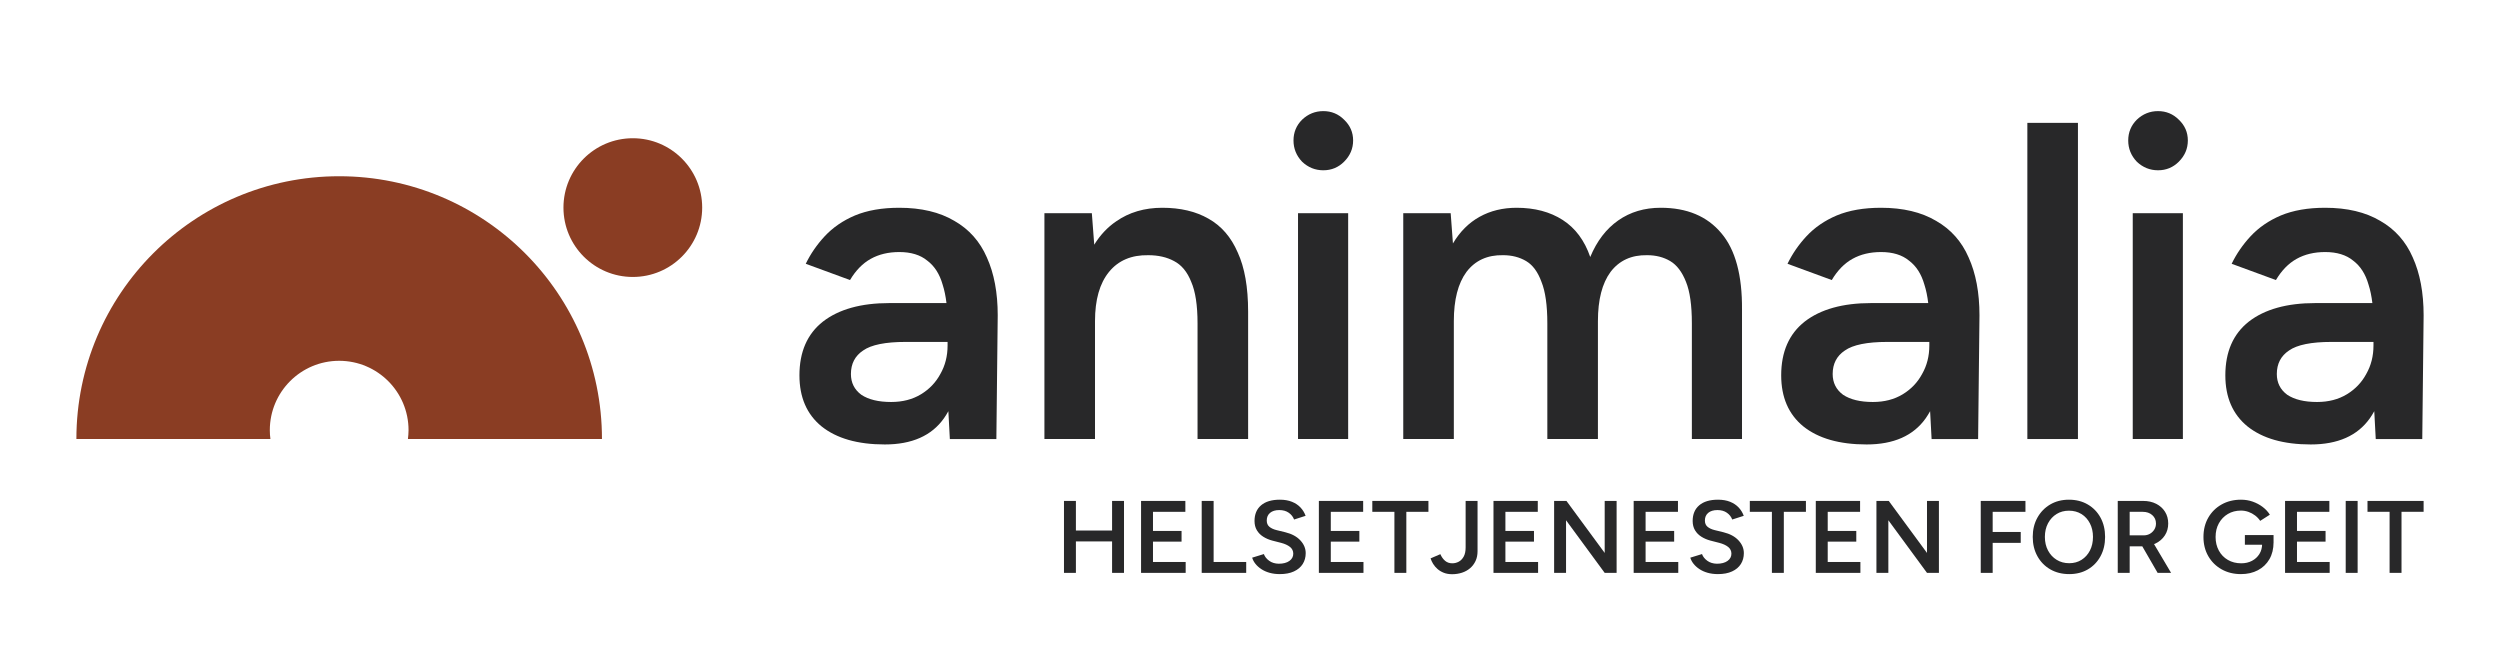 <?xml version="1.0" encoding="iso-8859-1"?>
<!-- Generator: Adobe Illustrator 29.7.1, SVG Export Plug-In . SVG Version: 9.03 Build 0)  -->
<svg version="1.1" id="Layer_1" xmlns="http://www.w3.org/2000/svg" xmlns:xlink="http://www.w3.org/1999/xlink" x="0px" y="0px"
	 viewBox="0 0 900 241.681" style="enable-background:new 0 0 900 241.681;" xml:space="preserve">
<g>
	<path style="fill:#282829;" d="M383.032,206.234v-25.9h4.292v25.9H383.032z M386.399,194.911v-3.922h15.688v3.922H386.399z
		 M400.349,206.234v-25.9h4.292v25.9H400.349z"/>
	<path style="fill:#282829;" d="M410.782,206.234v-25.9h15.947v3.923h-11.655v6.882h10.286v3.848h-10.286v7.326h11.766v3.922
		H410.782z"/>
	<path style="fill:#282829;" d="M432.612,206.234v-25.9h4.292v21.979h11.729v3.922H432.612z"/>
	<path style="fill:#282829;" d="M460.732,206.678c-1.357,0-2.596-0.161-3.719-0.481s-2.109-0.765-2.96-1.332
		s-1.554-1.202-2.109-1.905s-0.943-1.437-1.166-2.201l4.218-1.296c0.32,0.913,0.949,1.715,1.887,2.405
		c0.937,0.691,2.096,1.049,3.478,1.073c1.603,0,2.874-0.333,3.811-0.999c0.937-0.666,1.406-1.541,1.406-2.627
		c0-0.986-0.395-1.795-1.184-2.424c-0.79-0.629-1.85-1.115-3.182-1.461l-3.182-0.814c-1.209-0.32-2.3-0.789-3.274-1.406
		c-0.975-0.616-1.739-1.393-2.294-2.331c-0.555-0.937-0.833-2.047-0.833-3.329c0-2.418,0.789-4.298,2.368-5.643
		c1.578-1.345,3.835-2.017,6.771-2.017c1.652,0,3.102,0.253,4.347,0.758c1.246,0.506,2.276,1.197,3.09,2.072
		c0.814,0.876,1.418,1.869,1.813,2.979l-4.144,1.332c-0.37-0.986-1.012-1.8-1.924-2.441s-2.047-0.963-3.404-0.963
		c-1.406,0-2.51,0.333-3.312,0.999c-0.802,0.666-1.203,1.592-1.203,2.775c0,0.962,0.314,1.708,0.944,2.238
		c0.629,0.531,1.486,0.932,2.571,1.203l3.182,0.776c2.318,0.568,4.119,1.542,5.402,2.923c1.282,1.382,1.924,2.911,1.924,4.589
		c0,1.479-0.357,2.787-1.073,3.922c-0.716,1.135-1.77,2.022-3.164,2.664C464.426,206.357,462.73,206.678,460.732,206.678z"/>
	<path style="fill:#282829;" d="M474.792,206.234v-25.9h15.947v3.923h-11.655v6.882h10.286v3.848h-10.286v7.326h11.766v3.922
		H474.792z"/>
	<path style="fill:#282829;" d="M501.987,206.234v-21.978h-7.955v-3.923h20.202v3.923h-7.955v21.978H501.987z"/>
	<path style="fill:#282829;" d="M522.78,206.715c-1.136,0-2.141-0.173-3.016-0.519c-0.876-0.345-1.635-0.801-2.275-1.369
		c-0.643-0.566-1.166-1.184-1.573-1.85c-0.406-0.666-0.709-1.319-0.906-1.961l3.515-1.518c0.444,1.012,1.018,1.813,1.721,2.405
		s1.56,0.888,2.571,0.888c0.814,0,1.585-0.19,2.312-0.573c0.728-0.382,1.326-0.992,1.795-1.831s0.703-1.948,0.703-3.33v-16.725
		h4.292v18.094c0,1.332-0.24,2.51-0.722,3.533c-0.48,1.023-1.142,1.894-1.979,2.608c-0.839,0.716-1.812,1.252-2.923,1.609
		S524.013,206.715,522.78,206.715z"/>
	<path style="fill:#282829;" d="M537.654,206.234v-25.9h15.946v3.923h-11.654v6.882h10.286v3.848h-10.286v7.326h11.766v3.922
		H537.654z"/>
	<path style="fill:#282829;" d="M559.484,206.234v-25.9h4.439l13.765,18.723v-18.723h4.292v25.9h-4.292l-13.912-18.944v18.944
		H559.484z"/>
	<path style="fill:#282829;" d="M588.121,206.234v-25.9h15.946v3.923h-11.654v6.882h10.286v3.848h-10.286v7.326h11.766v3.922
		H588.121z"/>
	<path style="fill:#282829;" d="M618.461,206.678c-1.356,0-2.597-0.161-3.719-0.481s-2.108-0.765-2.96-1.332
		c-0.851-0.567-1.554-1.202-2.108-1.905c-0.556-0.703-0.944-1.437-1.166-2.201l4.218-1.296c0.32,0.913,0.949,1.715,1.888,2.405
		c0.937,0.691,2.096,1.049,3.478,1.073c1.604,0,2.873-0.333,3.812-0.999c0.937-0.666,1.405-1.541,1.405-2.627
		c0-0.986-0.395-1.795-1.184-2.424c-0.79-0.629-1.851-1.115-3.183-1.461l-3.182-0.814c-1.209-0.32-2.3-0.789-3.274-1.406
		c-0.975-0.616-1.739-1.393-2.294-2.331c-0.555-0.937-0.833-2.047-0.833-3.329c0-2.418,0.79-4.298,2.368-5.643
		s3.836-2.017,6.771-2.017c1.652,0,3.102,0.253,4.348,0.758c1.245,0.506,2.275,1.197,3.089,2.072
		c0.814,0.876,1.418,1.869,1.813,2.979l-4.145,1.332c-0.37-0.986-1.012-1.8-1.924-2.441c-0.913-0.642-2.048-0.963-3.403-0.963
		c-1.406,0-2.511,0.333-3.312,0.999c-0.803,0.666-1.203,1.592-1.203,2.775c0,0.962,0.314,1.708,0.943,2.238
		c0.629,0.531,1.486,0.932,2.572,1.203l3.182,0.776c2.318,0.568,4.119,1.542,5.402,2.923c1.282,1.382,1.924,2.911,1.924,4.589
		c0,1.479-0.358,2.787-1.073,3.922c-0.716,1.135-1.771,2.022-3.163,2.664C622.154,206.357,620.459,206.678,618.461,206.678z"/>
	<path style="fill:#282829;" d="M637.885,206.234v-21.978h-7.954v-3.923h20.201v3.923h-7.955v21.978H637.885z"/>
	<path style="fill:#282829;" d="M653.685,206.234v-25.9h15.946v3.923h-11.654v6.882h10.286v3.848h-10.286v7.326h11.766v3.922
		H653.685z"/>
	<path style="fill:#282829;" d="M675.515,206.234v-25.9h4.439l13.765,18.723v-18.723h4.292v25.9h-4.292l-13.912-18.944v18.944
		H675.515z"/>
	<path style="fill:#282829;" d="M713.068,206.234v-25.9h16.095v3.923H717.36v7.252h10.101v3.922H717.36v10.804H713.068z"/>
	<path style="fill:#282829;" d="M744.925,206.678c-2.565,0-4.835-0.567-6.809-1.702s-3.521-2.713-4.643-4.736
		c-1.123-2.022-1.684-4.341-1.684-6.956c0-2.614,0.561-4.927,1.684-6.938c1.122-2.01,2.657-3.589,4.606-4.735
		c1.948-1.147,4.192-1.721,6.733-1.721c2.565,0,4.829,0.573,6.79,1.721c1.961,1.146,3.49,2.726,4.588,4.735
		c1.097,2.011,1.646,4.323,1.646,6.938c0,2.615-0.55,4.934-1.646,6.956c-1.098,2.023-2.615,3.602-4.551,4.736
		C749.703,206.111,747.465,206.678,744.925,206.678z M744.925,202.756c1.677,0,3.157-0.407,4.439-1.222
		c1.282-0.813,2.288-1.93,3.016-3.349c0.728-1.418,1.092-3.052,1.092-4.902c0-1.825-0.37-3.453-1.11-4.884
		c-0.739-1.431-1.757-2.547-3.052-3.349c-1.295-0.801-2.794-1.202-4.496-1.202c-1.678,0-3.163,0.401-4.458,1.202
		c-1.295,0.802-2.319,1.912-3.071,3.33c-0.753,1.419-1.129,3.053-1.129,4.902c0,1.851,0.376,3.484,1.129,4.902
		c0.752,1.419,1.788,2.535,3.108,3.349C741.712,202.349,743.223,202.756,744.925,202.756z"/>
	<path style="fill:#282829;" d="M762.389,206.234v-25.9h9.139c1.776,0,3.342,0.346,4.699,1.036c1.356,0.691,2.417,1.646,3.182,2.868
		c0.765,1.221,1.147,2.633,1.147,4.236s-0.401,3.021-1.203,4.255s-1.905,2.201-3.312,2.904c-1.405,0.703-2.997,1.055-4.772,1.055
		h-4.588v9.546H762.389z M766.681,192.729h5.031c0.839,0,1.585-0.186,2.239-0.555c0.653-0.37,1.184-0.876,1.591-1.518
		c0.407-0.641,0.61-1.369,0.61-2.183c0-1.233-0.444-2.244-1.332-3.034c-0.888-0.789-2.035-1.184-3.441-1.184h-4.698V192.729z
		 M776.744,206.234l-6.067-10.508l3.33-2.294l7.585,12.802H776.744z"/>
	<path style="fill:#282829;" d="M806.751,206.678c-2.615,0-4.939-0.574-6.975-1.721c-2.035-1.147-3.633-2.726-4.792-4.736
		c-1.159-2.01-1.738-4.311-1.738-6.9c0-2.639,0.579-4.964,1.738-6.975c1.159-2.01,2.757-3.589,4.792-4.735
		c2.035-1.147,4.359-1.721,6.975-1.721c1.504,0,2.916,0.234,4.236,0.703c1.319,0.469,2.51,1.104,3.57,1.905s1.924,1.733,2.59,2.793
		l-3.478,2.221c-0.469-0.716-1.073-1.356-1.813-1.925c-0.739-0.566-1.548-1.004-2.423-1.313c-0.876-0.308-1.771-0.462-2.683-0.462
		c-1.776,0-3.349,0.407-4.718,1.221c-1.369,0.814-2.448,1.931-3.237,3.349c-0.79,1.419-1.185,3.065-1.185,4.939
		c0,1.826,0.389,3.454,1.166,4.884c0.777,1.432,1.862,2.554,3.256,3.367c1.394,0.814,3.003,1.221,4.828,1.221
		c1.431,0,2.714-0.296,3.849-0.888c1.134-0.592,2.028-1.418,2.683-2.479c0.653-1.061,0.98-2.281,0.98-3.663l4.106-0.519
		c0,2.344-0.499,4.373-1.498,6.087c-0.999,1.715-2.381,3.034-4.145,3.959S809.045,206.678,806.751,206.678z M808.156,196.096v-3.479
		h10.323v2.886l-2.294,0.593H808.156z"/>
	<path style="fill:#282829;" d="M822.624,206.234v-25.9h15.946v3.923h-11.654v6.882h10.286v3.848h-10.286v7.326h11.766v3.922
		H822.624z"/>
	<path style="fill:#282829;" d="M844.454,206.234v-25.9h4.292v25.9H844.454z"/>
	<path style="fill:#282829;" d="M860.253,206.234v-21.978h-7.954v-3.923H872.5v3.923h-7.955v21.978H860.253z"/>
</g>
<g>
	<g>
		<g>
			<circle style="fill:#8A3D23;" cx="227.815" cy="74.735" r="24.971"/>
			<path style="fill:#8A3D23;" d="M122.104,63.446c-52.252,0-94.604,42.352-94.604,94.603h69.853c-0.147-1.026-0.22-2.09-0.22-3.19
				c0-13.788,11.184-24.971,24.971-24.971c13.787,0,24.971,11.183,24.971,24.971c0,1.063-0.109,2.127-0.22,3.19h69.853
				C216.708,105.798,174.356,63.446,122.104,63.446z"/>
		</g>
		<path style="fill:#282829;" d="M868.598,92.683c-2.494-5.745-6.395-10.135-11.708-13.171c-5.311-3.144-11.924-4.715-19.837-4.715
			c-6.179,0-11.491,0.921-15.935,2.764c-4.337,1.843-7.968,4.336-10.894,7.48c-2.819,3.035-5.095,6.341-6.829,9.919l15.935,5.854
			c2.059-3.469,4.552-6.016,7.48-7.642c2.926-1.626,6.341-2.439,10.244-2.439c4.227,0,7.588,1.03,10.081,3.089
			c2.602,1.951,4.445,4.824,5.529,8.618c0.634,1.959,1.094,4.187,1.391,6.667h-20.578c-10.189,0-18.157,2.222-23.902,6.667
			c-5.637,4.444-8.455,10.894-8.455,19.35c0,7.914,2.656,14.037,7.968,18.374c5.42,4.336,13.008,6.504,22.764,6.504
			c9.755,0,16.856-3.144,21.3-9.431c0.563-0.81,1.089-1.659,1.581-2.544l0.533,10.023h16.749l0.487-44.552
			C872.5,105.366,871.199,98.429,868.598,92.683z M851.85,134.634c-1.625,3.035-3.957,5.474-6.991,7.317
			c-3.036,1.843-6.612,2.764-10.732,2.764c-4.552,0-8.13-0.867-10.731-2.602c-2.494-1.842-3.74-4.336-3.74-7.479
			c0-3.686,1.463-6.504,4.39-8.455c2.926-2.06,8.021-3.089,15.284-3.089h15.121v1.301
			C854.451,128.184,853.584,131.599,851.85,134.634z"/>
		<path style="fill:#282829;" d="M767.788,158.048v-81.3h18.049v81.3H767.788z M776.893,61.301c-2.927,0-5.474-1.03-7.643-3.089
			c-2.059-2.168-3.089-4.715-3.089-7.642c0-2.927,1.03-5.42,3.089-7.48c2.168-2.06,4.716-3.089,7.643-3.089
			c2.926,0,5.42,1.03,7.48,3.089c2.168,2.06,3.251,4.553,3.251,7.48c0,2.927-1.083,5.474-3.251,7.642
			C782.313,60.271,779.82,61.301,776.893,61.301z"/>
		<path style="fill:#282829;" d="M729.848,158.052V44.231h18.211v113.82H729.848z"/>
		<path style="fill:#282829;" d="M708.707,92.683c-2.494-5.745-6.396-10.135-11.708-13.171c-5.311-3.144-11.924-4.715-19.837-4.715
			c-6.179,0-11.491,0.921-15.935,2.764c-4.337,1.843-7.968,4.336-10.894,7.48c-2.819,3.035-5.096,6.341-6.829,9.919l15.935,5.854
			c2.059-3.469,4.552-6.016,7.48-7.642c2.926-1.626,6.341-2.439,10.244-2.439c4.227,0,7.588,1.03,10.081,3.089
			c2.602,1.951,4.445,4.824,5.529,8.618c0.634,1.959,1.094,4.187,1.391,6.667h-20.578c-10.189,0-18.157,2.222-23.902,6.667
			c-5.637,4.444-8.455,10.894-8.455,19.35c0,7.914,2.656,14.037,7.967,18.374c5.421,4.336,13.009,6.504,22.764,6.504
			c9.756,0,16.857-3.144,21.301-9.431c0.563-0.81,1.089-1.659,1.581-2.544l0.533,10.024h16.748l0.487-44.552
			C712.609,105.366,711.308,98.429,708.707,92.683z M691.958,134.634c-1.625,3.035-3.957,5.474-6.991,7.317
			c-3.036,1.843-6.612,2.764-10.732,2.764c-4.552,0-8.13-0.867-10.732-2.602c-2.492-1.842-3.74-4.336-3.74-7.479
			c0-3.686,1.464-6.504,4.39-8.455c2.927-2.06,8.022-3.089,15.284-3.089h15.122v1.301
			C694.56,128.184,693.693,131.599,691.958,134.634z"/>
		<path style="fill:#282829;" d="M505.172,158.049v-81.3h17.073l0.813,10.894c2.494-4.228,5.691-7.425,9.594-9.593
			c3.902-2.168,8.347-3.252,13.333-3.252c6.504,0,12.032,1.463,16.586,4.39c4.552,2.927,7.859,7.371,9.918,13.333
			c2.385-5.745,5.745-10.135,10.082-13.171c4.336-3.035,9.43-4.553,15.284-4.553c9.43,0,16.693,3.035,21.788,9.106
			c5.094,5.962,7.588,15.176,7.48,27.642v46.504h-18.049v-41.626c0-6.504-0.705-11.49-2.115-14.959
			c-1.408-3.577-3.306-6.07-5.69-7.48c-2.385-1.409-5.149-2.114-8.293-2.114c-5.637-0.108-10.027,1.897-13.171,6.016
			c-3.035,4.119-4.552,10.027-4.552,17.723v42.439h-18.212v-41.626c0-6.504-0.704-11.49-2.114-14.959
			c-1.301-3.577-3.143-6.07-5.528-7.48c-2.385-1.409-5.149-2.114-8.292-2.114c-5.638-0.108-10.028,1.897-13.171,6.016
			c-3.036,4.119-4.553,10.027-4.553,17.723v42.439H505.172z"/>
		<path style="fill:#282829;" d="M467.287,158.048v-81.3h18.05v81.3H467.287z M476.393,61.301c-2.926,0-5.474-1.03-7.642-3.089
			c-2.06-2.168-3.089-4.715-3.089-7.642c0-2.927,1.029-5.42,3.089-7.48c2.167-2.06,4.716-3.089,7.642-3.089
			c2.927,0,5.421,1.03,7.48,3.089c2.168,2.06,3.252,4.553,3.252,7.48c0,2.927-1.084,5.474-3.252,7.642
			C481.813,60.271,479.32,61.301,476.393,61.301z"/>
		<path style="fill:#282829;" d="M445.583,90.895c-2.384-5.528-5.907-9.593-10.569-12.195c-4.552-2.602-10.081-3.902-16.585-3.902
			c-6.396,0-11.924,1.626-16.584,4.878c-3.133,2.113-5.765,4.928-7.918,8.412l-0.862-11.339H375.99v81.3h18.212V115.61
			c0-7.696,1.68-13.604,5.041-17.723c3.36-4.119,8.075-6.125,14.147-6.016c3.577,0,6.666,0.705,9.268,2.114
			c2.71,1.409,4.769,3.902,6.179,7.48c1.518,3.469,2.277,8.455,2.277,14.959v41.626h18.211v-41.626v-4.228
			C449.323,103.415,448.077,96.315,445.583,90.895z"/>
		<path style="fill:#282829;" d="M355.276,92.683c-2.494-5.745-6.395-10.135-11.707-13.171c-5.312-3.144-11.925-4.715-19.838-4.715
			c-6.179,0-11.49,0.921-15.935,2.764c-4.336,1.843-7.967,4.336-10.894,7.48c-2.818,3.035-5.094,6.341-6.829,9.919l15.935,5.854
			c2.06-3.469,4.552-6.016,7.48-7.642c2.927-1.626,6.342-2.439,10.244-2.439c4.228,0,7.588,1.03,10.082,3.089
			c2.602,1.951,4.444,4.824,5.528,8.618c0.634,1.959,1.094,4.187,1.391,6.667h-20.577c-10.19,0-18.157,2.222-23.903,6.667
			c-5.637,4.444-8.455,10.894-8.455,19.35c0,7.914,2.657,14.037,7.968,18.374c5.42,4.336,13.008,6.504,22.764,6.504
			c9.756,0,16.856-3.144,21.301-9.431c0.563-0.81,1.089-1.659,1.58-2.543l0.533,10.023h16.748l0.488-44.552
			C359.179,105.366,357.878,98.429,355.276,92.683z M338.528,134.634c-1.626,3.035-3.957,5.474-6.992,7.317
			c-3.035,1.843-6.612,2.764-10.731,2.764c-4.553,0-8.13-0.867-10.732-2.602c-2.494-1.842-3.74-4.336-3.74-7.479
			c0-3.686,1.463-6.504,4.39-8.455c2.927-2.06,8.022-3.089,15.284-3.089h15.121v1.301
			C341.129,128.184,340.263,131.599,338.528,134.634z"/>
	</g>
</g>
</svg>
